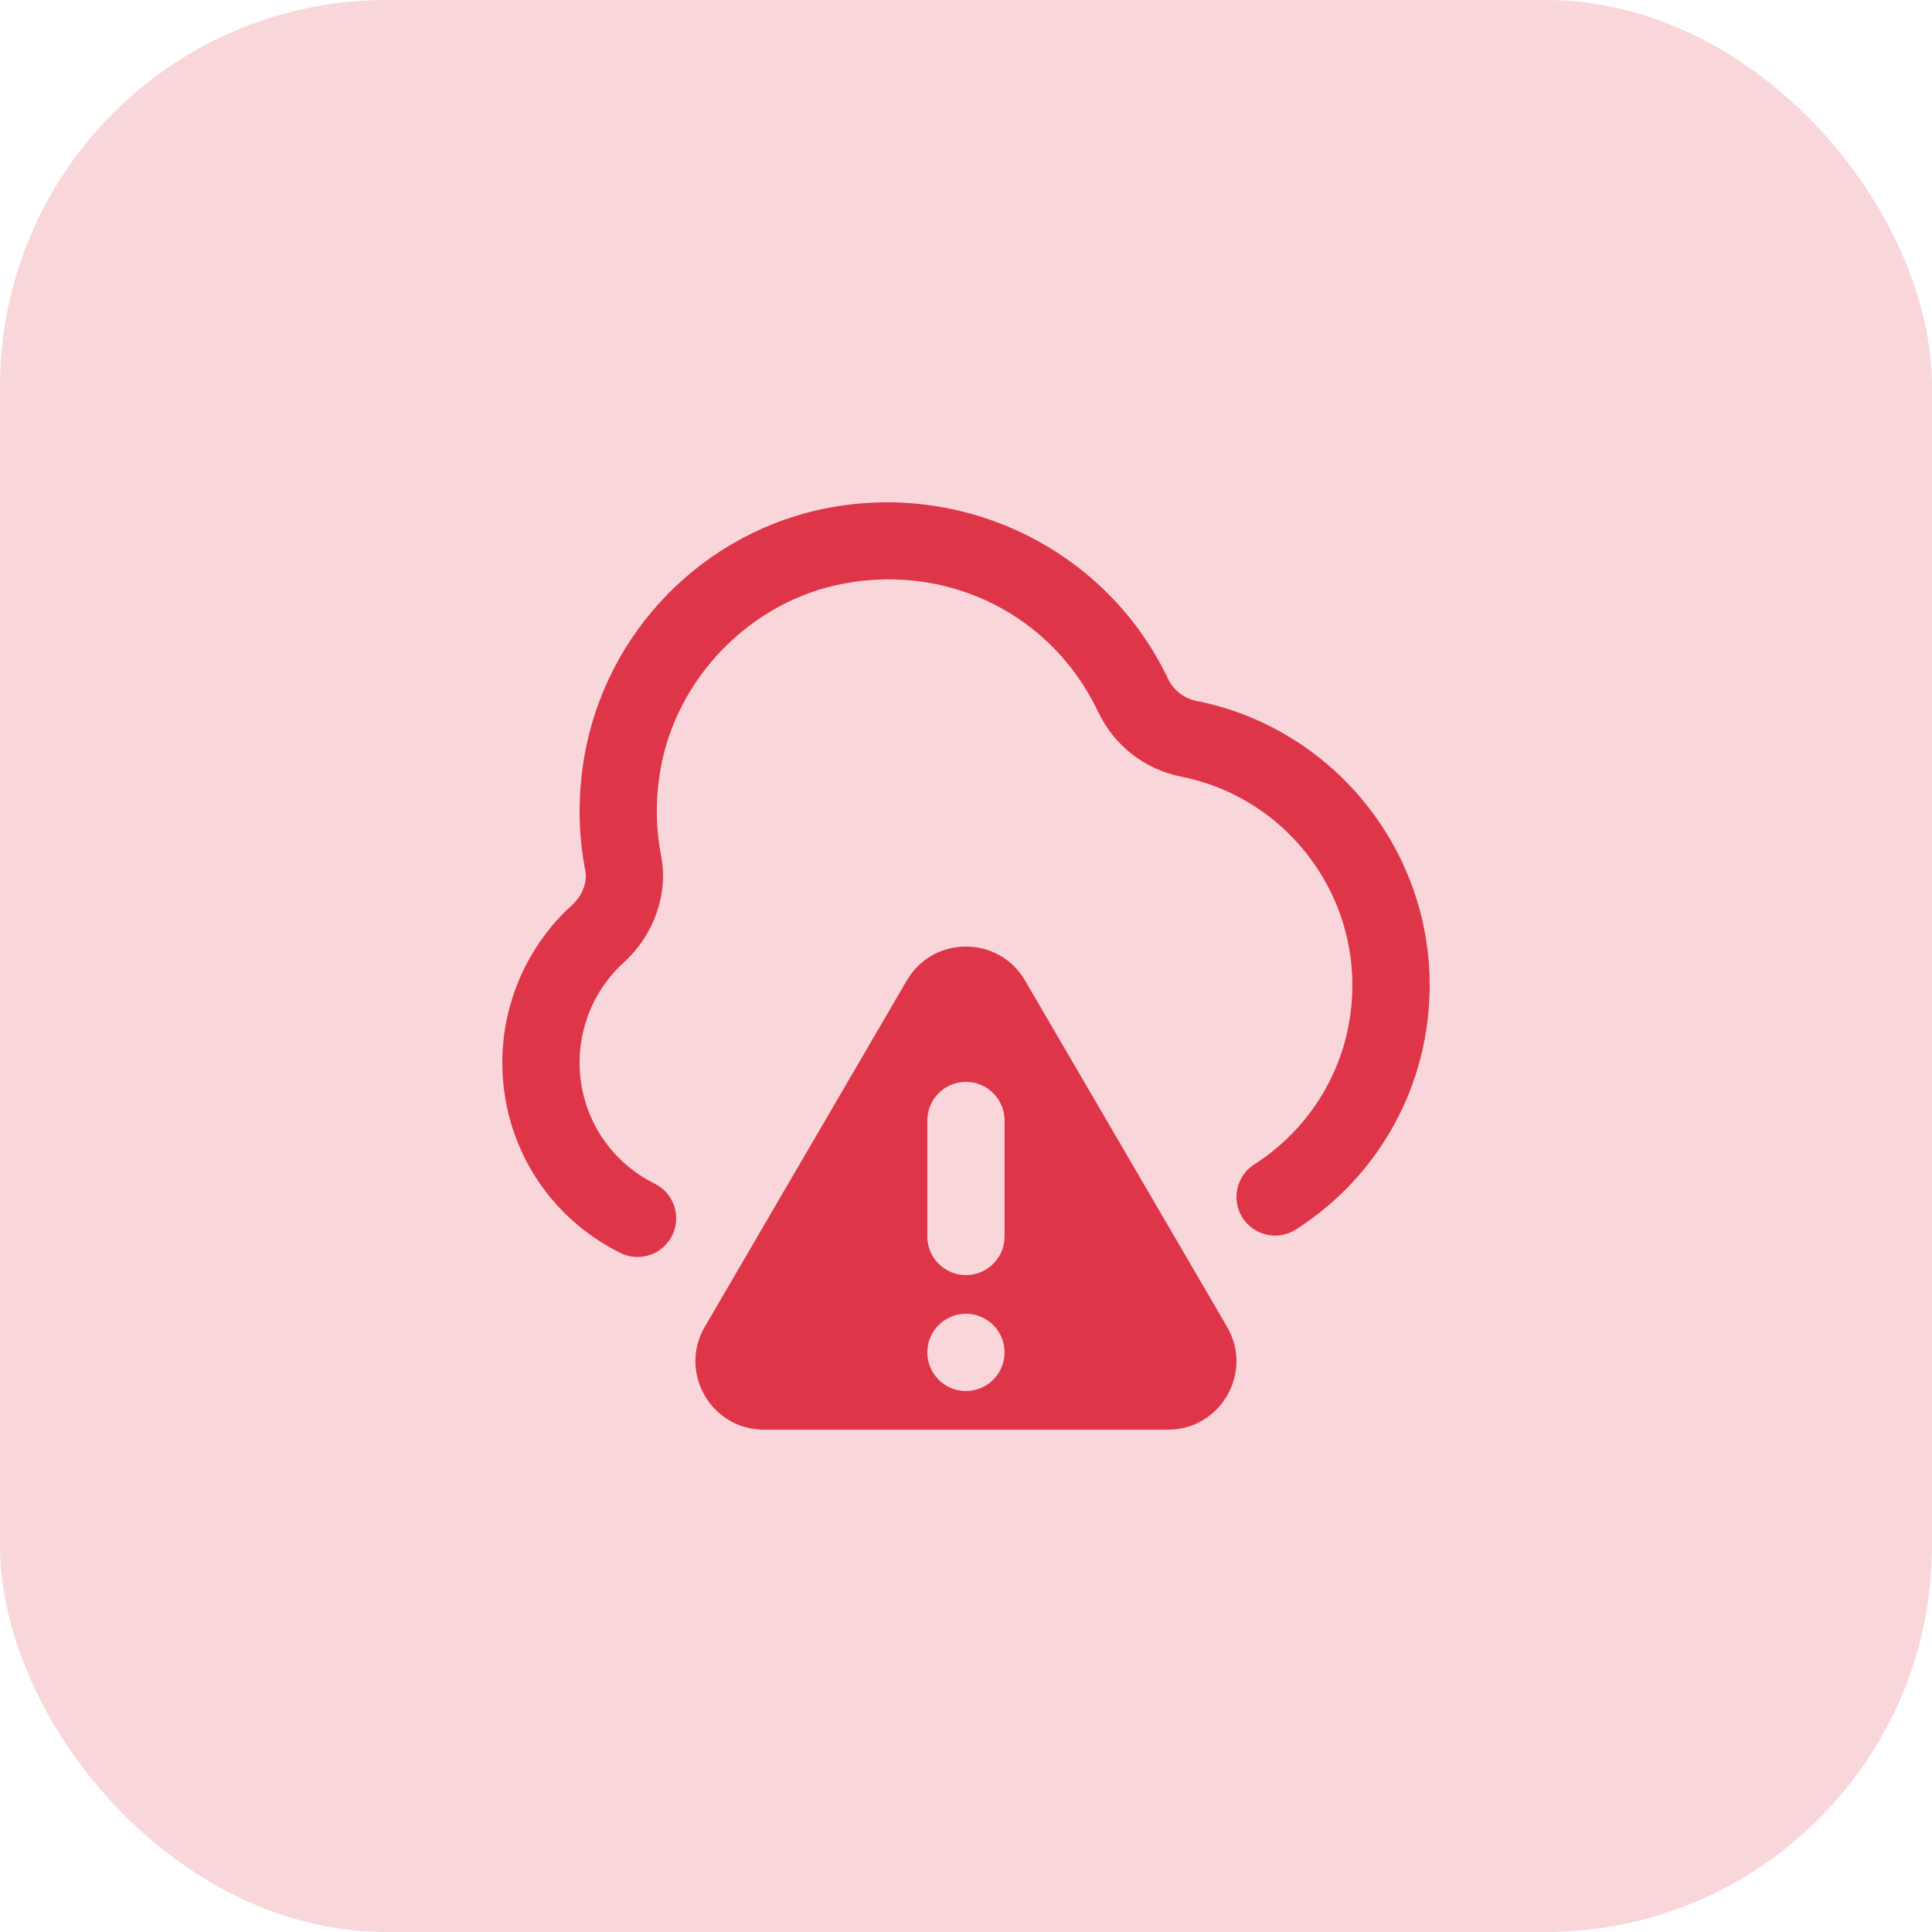 <svg width="100" height="100" viewBox="0 0 100 100" fill="none" xmlns="http://www.w3.org/2000/svg">
<rect opacity="0.2" width="100" height="100" rx="20" fill="#DE3549"/>
<path d="M74 50.996C74 56.137 71.412 60.864 67.077 63.638C66.145 64.236 64.909 63.96 64.315 63.032C63.719 62.102 63.991 60.866 64.921 60.27C68.101 58.231 69.999 54.765 69.999 50.994C69.999 45.765 66.283 41.226 61.164 40.204C59.248 39.822 57.676 38.602 56.848 36.858C54.484 31.869 49.203 29.192 43.712 30.198C38.898 31.079 34.973 35.077 34.169 39.924C33.925 41.394 33.941 42.863 34.217 44.287C34.599 46.263 33.863 48.38 32.291 49.812C30.833 51.136 29.998 53.024 29.998 54.993C29.998 57.671 31.489 60.076 33.889 61.268C34.879 61.76 35.281 62.96 34.791 63.95C34.441 64.654 33.733 65.061 32.999 65.061C32.701 65.061 32.397 64.995 32.111 64.852C28.34 62.978 26 59.203 26 54.995C26 51.902 27.312 48.934 29.602 46.853C30.146 46.357 30.413 45.667 30.293 45.051C29.927 43.157 29.904 41.212 30.227 39.27C31.315 32.691 36.447 27.464 42.99 26.266C50.175 24.952 57.36 28.604 60.462 35.145C60.742 35.736 61.284 36.15 61.947 36.283C68.931 37.678 74 43.865 74 50.994V50.996ZM63.511 68.673C64.889 71.035 63.185 74 60.45 74H39.542C36.807 74 35.105 71.034 36.481 68.673L46.937 50.75C48.303 48.408 51.689 48.408 53.055 50.75L63.511 68.673ZM51.997 69.999C51.997 68.895 51.101 67.999 49.997 67.999C48.893 67.999 47.997 68.895 47.997 69.999C47.997 71.103 48.893 72 49.997 72C51.101 72 51.997 71.103 51.997 69.999ZM51.997 57.997C51.997 56.893 51.101 55.997 49.997 55.997C48.893 55.997 47.997 56.893 47.997 57.997V63.998C47.997 65.103 48.893 65.999 49.997 65.999C51.101 65.999 51.997 65.103 51.997 63.998V57.997Z" fill="#DE3549"/>
</svg>
